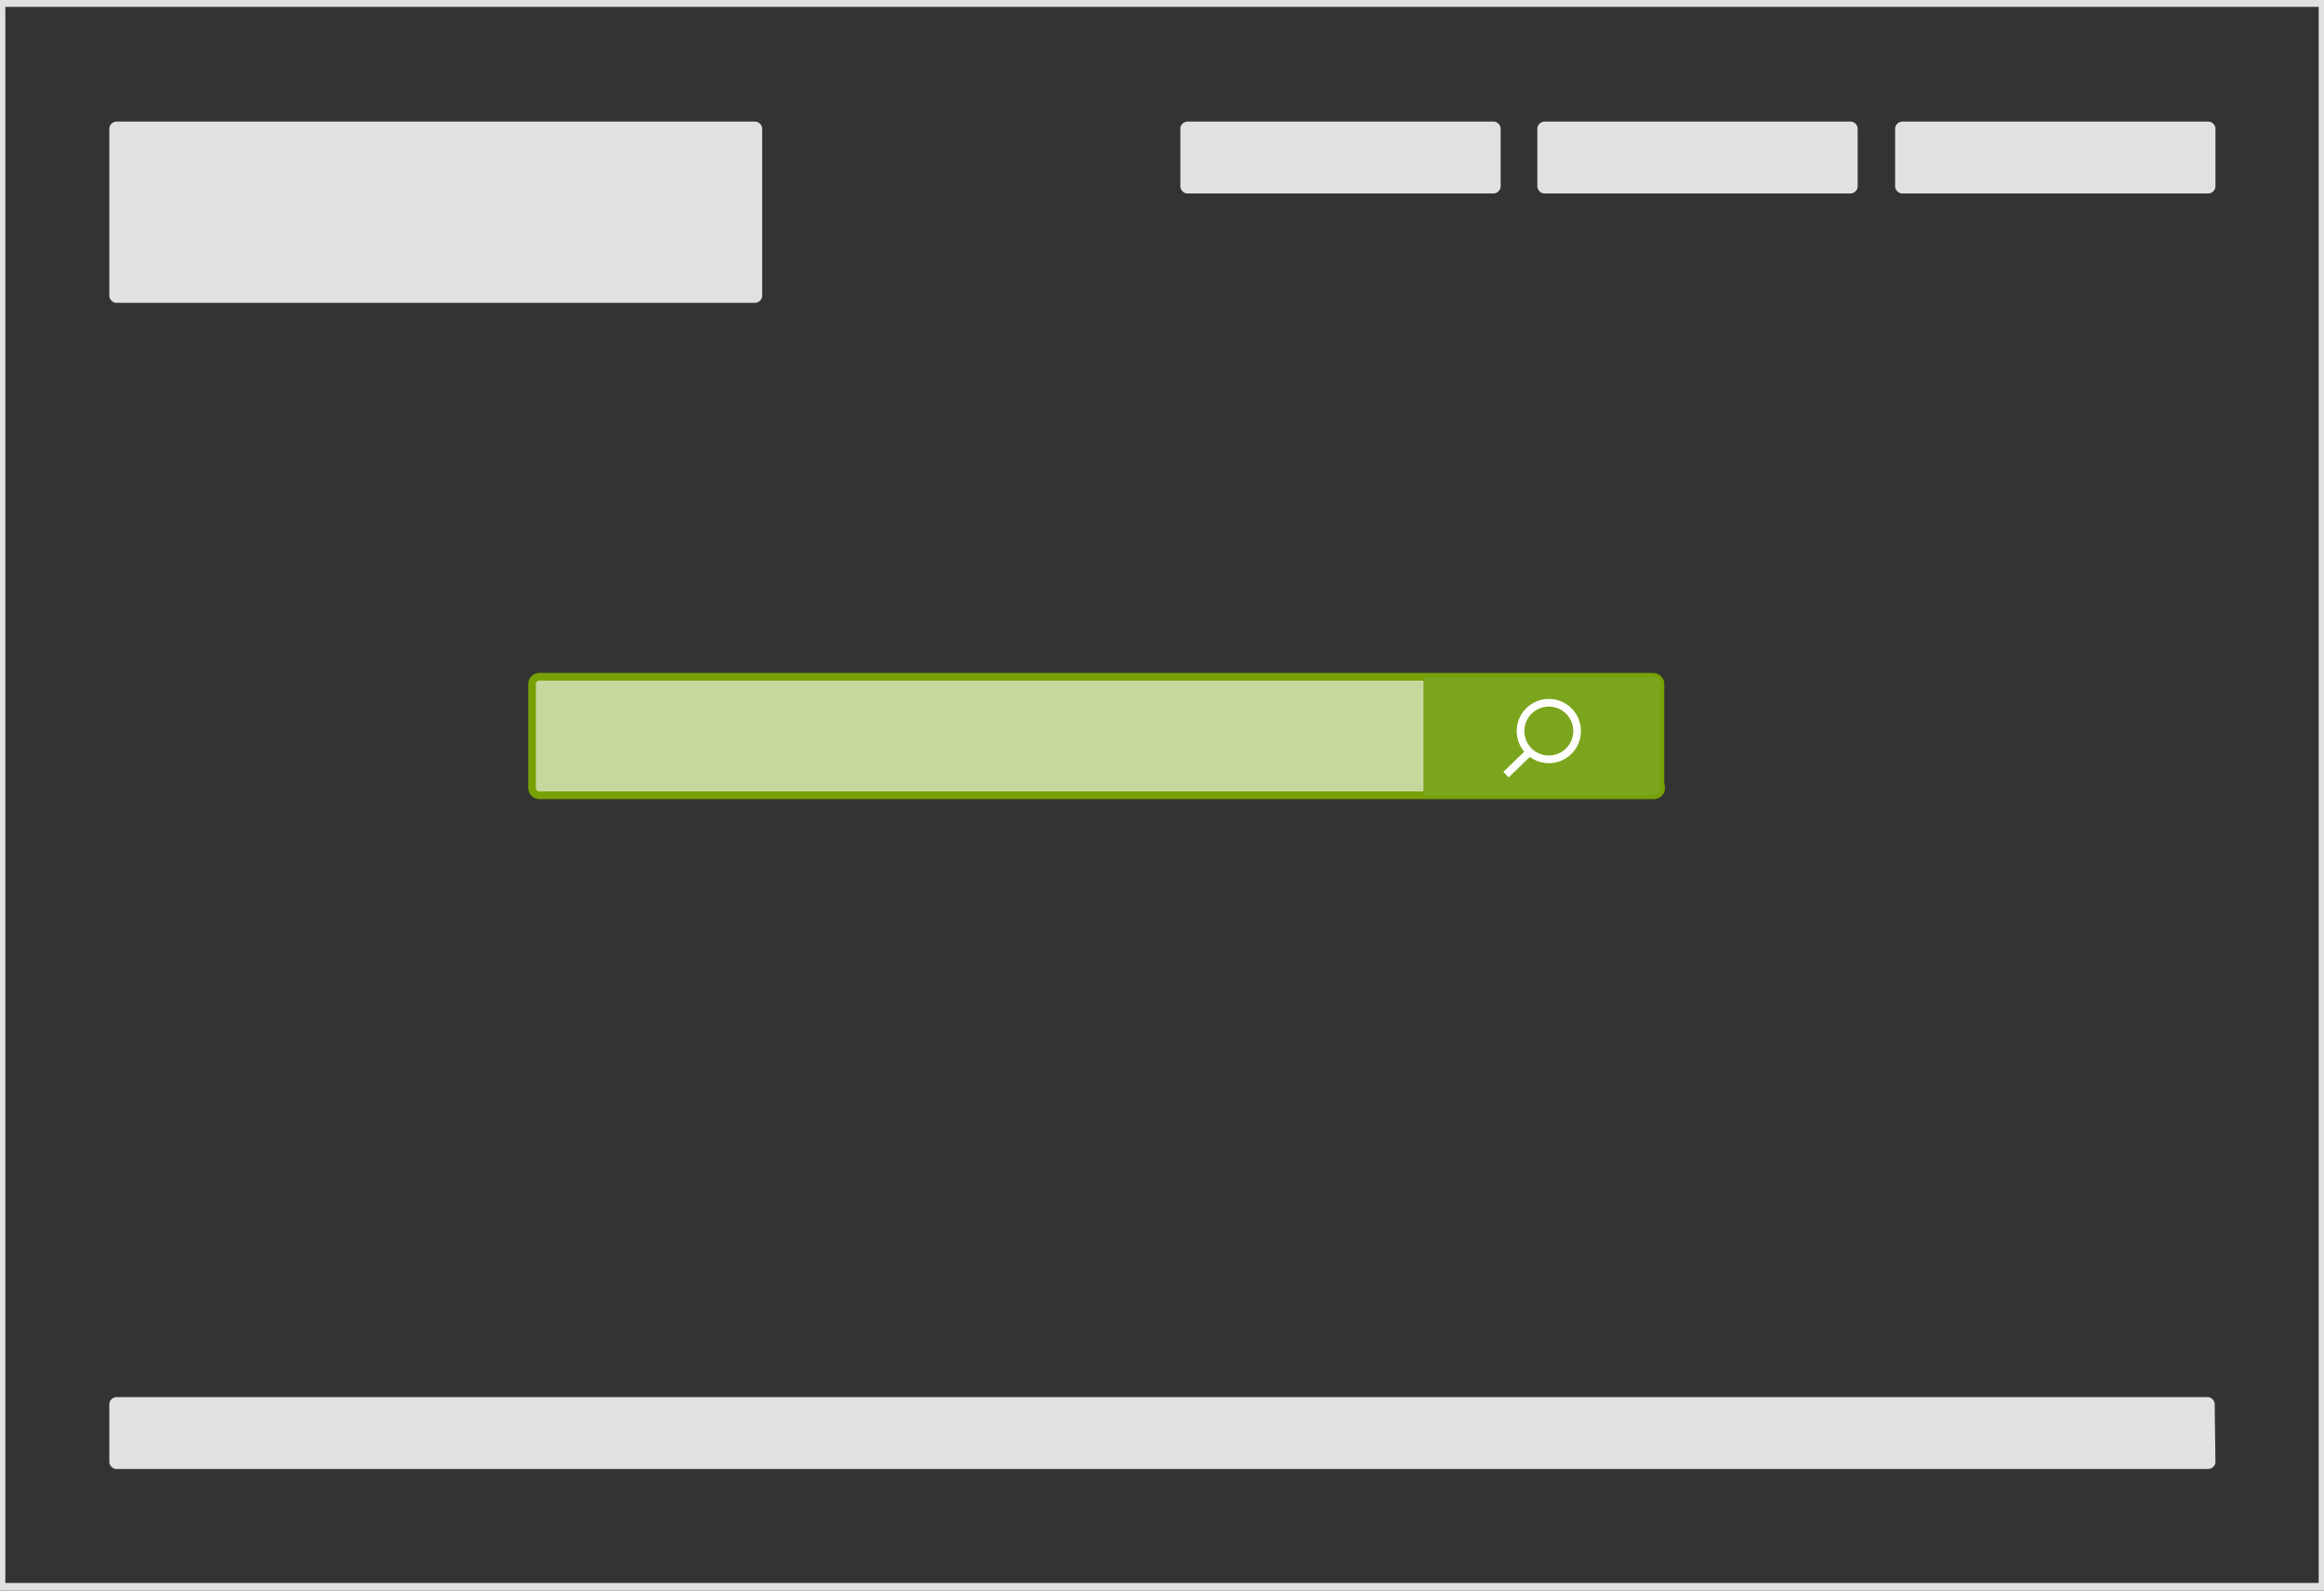 <svg preserveAspectRatio="xMidYMid slice" width="304" height="208" version="1.1" id="Ebene_1" xmlns="http://www.w3.org/2000/svg" x="0" y="0" xml:space="preserve"><rect width="100%" height="100%" fill="#333333" stroke="none"/><style>.st0{fill:#e1e1e1}.st3{fill:none;stroke:#fff;stroke-miterlimit:10}</style><path class="st0" d="M99.7 38.7c0 .5-.5.9-.9.9H15.2c-.5 0-.9-.5-.9-.9V16.8c0-.5.5-.9.9-.9h83.6c.5 0 .9.5.9.9v21.9z"/><path class="st0" d="M303.3.9V207H.7V.9h302.6m.9-.9H-.2v208h304.4V0z"/><path class="st0" d="M289.8 191.2c0 .5-.5.9-.9.9H15.2c-.5 0-.9-.5-.9-.9v-7.6c0-.5.5-.9.9-.9h273.6c.5 0 .9.5.9.9l.1 7.6zM196.3 24.4c0 .5-.5.9-.9.9h-40.1c-.5 0-.9-.5-.9-.9v-7.6c0-.5.5-.9.9-.9h40.1c.5 0 .9.5.9.9v7.6zM243 24.4c0 .5-.5.9-.9.9H202c-.5 0-.9-.5-.9-.9v-7.6c0-.5.5-.9.9-.9h40.1c.5 0 .9.5.9.9v7.6zM289.8 24.4c0 .5-.5.9-.9.9h-40.1c-.5 0-.9-.5-.9-.9v-7.6c0-.5.5-.9.9-.9h40.1c.5 0 .9.5.9.9v7.6z"/><path d="M217.3 103.1c0 .5-.5.9-.9.9H70.5c-.5 0-.9-.5-.9-.9V89.4c0-.5.5-.9.9-.9h145.8c.5 0 .9.5.9.9v13.7z" fill="#c7d89f" stroke="#77a105" stroke-miterlimit="10"/><path d="M217.2 103.1c0 .5-.5.9-.9.9h-30.1V88.5h30.1c.5 0 .9.5.9.9v13.7z" fill="#7ca51e"/><circle class="st3" cx="202.6" cy="95.6" r="3.7"/><path class="st3" d="M200.1 98.3l-3.1 3"/></svg>